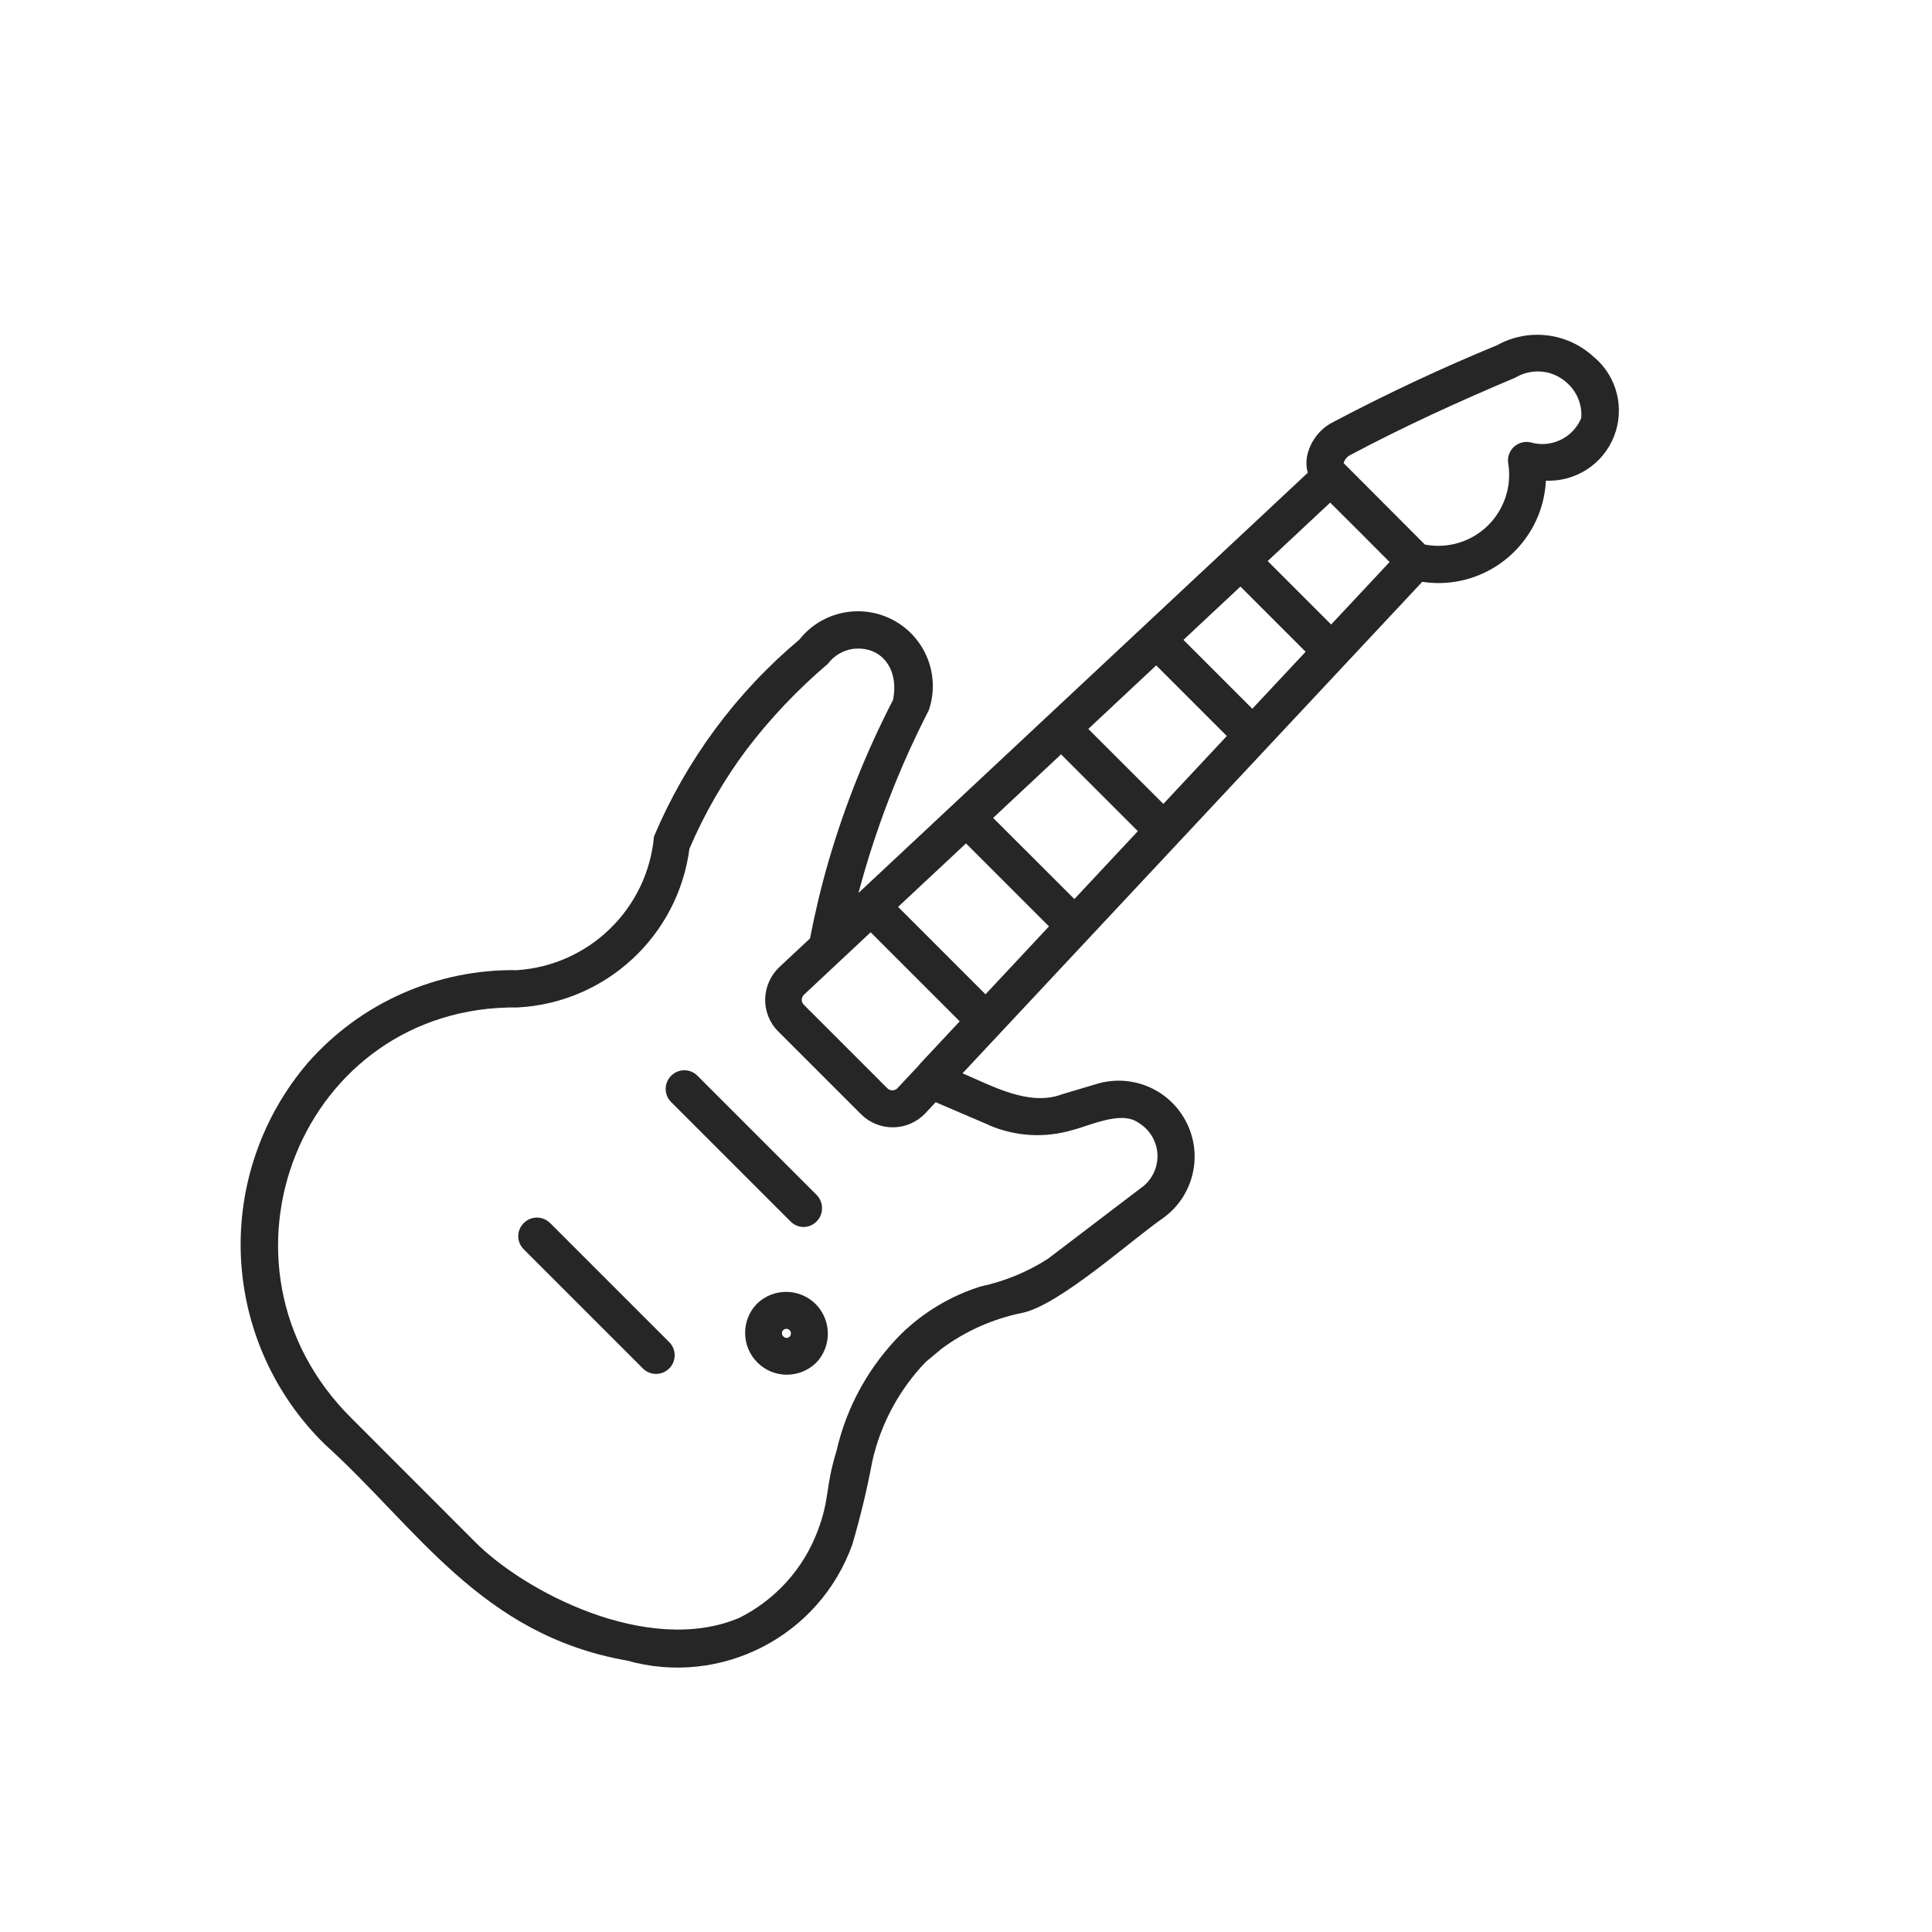 <?xml version="1.0" encoding="UTF-8"?>
<svg id="Capa_4" xmlns="http://www.w3.org/2000/svg" version="1.1" viewBox="0 0 200 200">
  <!-- Generator: Adobe Illustrator 29.1.0, SVG Export Plug-In . SVG Version: 2.1.0 Build 142)  -->
  <defs>
    <style>
      .st0 {
        fill: #262626;
      }
    </style>
  </defs>
  <path class="st0" d="M83.19,127.02c.77-.01,1.46-.48,1.76-1.2.3-.71.14-1.54-.39-2.1l-12.39-12.39h0c-.75-.73-1.96-.71-2.69.03-.75.75-.76,1.94-.03,2.7l12.39,12.39h0c.36.36.85.57,1.36.57h0Z"/>
  <path class="st0" d="M56.91,126.58c-.76-.73-1.96-.71-2.69.03-.75.74-.76,1.94-.03,2.69l12.39,12.39h0c.76.73,1.96.71,2.7-.03.74-.75.75-1.94.03-2.69l-12.4-12.4Z"/>
  <path class="st0" d="M78.36,134.96c-1.65,1.7-1.63,4.4.04,6.08s4.38,1.69,6.08.04c1.64-1.69,1.62-4.4-.04-6.08-1.68-1.67-4.38-1.69-6.08-.04ZM81.75,138.36c-.43.43-1.1-.24-.67-.67.18-.17.48-.17.66.01.18.18.18.47.01.66Z"/>
  <path class="st0" d="M165.09,37.05c-2.72-2.61-6.81-3.14-10.1-1.32-5.78,2.38-11.41,5.02-16.94,7.94-1.44.71-2.46,2.06-2.76,3.64-.09.54-.06,1.1.09,1.63l-46.51,43.5c1.74-6.55,4.18-12.89,7.28-18.92,1.22-3.57-.32-7.5-3.63-9.3-3.31-1.8-7.44-.96-9.78,2-6.55,5.5-11.71,12.48-15.04,20.37-.67,7.47-6.69,13.34-14.17,13.84-8.29-.13-16.21,3.38-21.67,9.6-4.78,5.59-7.25,12.78-6.92,20.11.34,7.34,3.45,14.27,8.71,19.4,9.52,8.6,16.13,19.71,31.25,22.36,9.73,2.75,19.92-2.5,23.33-12.01.83-2.83,1.53-5.72,2.07-8.62.87-3.87,2.78-7.41,5.52-10.27l1.63-1.36h0c2.48-1.85,5.33-3.11,8.36-3.73,3.81-.76,11.38-7.61,14.57-9.8,3.11-2.22,4.17-6.36,2.5-9.8-1.66-3.44-5.55-5.18-9.22-4.14l-3.75,1.12c-3.39,1.27-7.24-.9-10.27-2.18l47.59-50.88c.6.09,1.2.13,1.81.13,5.89-.08,10.7-4.73,10.99-10.6,3.08.12,5.9-1.7,7.04-4.56,1.14-2.86.36-6.13-1.96-8.15h0ZM137.8,64.65l-6.57-6.57,6.47-6.05,3.08,3.07,3.07,3.08-6.05,6.47ZM129.64,73.37l-7.13-7.13,5.9-5.52,6.75,6.75-5.52,5.9ZM120.43,83.22l-7.77-7.76,7.03-6.58,7.31,7.31-6.57,7.03ZM111.22,93.07l-8.41-8.4,7.03-6.58,7.95,7.95-6.57,7.03ZM102.01,102.92l-9.04-9.04,7.03-6.57,8.59,8.59-6.57,7.03ZM95.17,110.23s-2.22,2.36-2.24,2.39h0c-.14.16-.34.25-.55.25-.21,0-.41-.08-.55-.24l-8.59-8.59c-.16-.14-.24-.34-.24-.55,0-.21.1-.41.26-.55l6.87-6.43,9.22,9.22-4.2,4.49ZM102.36,116.47c2.73,1.18,5.78,1.36,8.63.52,1.79-.44,5.04-2.04,6.82-.79h0c1.2.7,1.97,1.97,2.01,3.36.04,1.39-.63,2.71-1.79,3.48l-9.55,7.27c-2.13,1.37-4.5,2.34-6.98,2.87-3.06.96-5.86,2.63-8.17,4.87-3.34,3.33-5.68,7.53-6.73,12.13-1.2,3.87-.68,4.96-1.96,8.31h0c-1.47,3.91-4.37,7.12-8.11,8.99-9.46,4-22.33-2.74-27.43-7.94l-12.71-12.72c-15.96-15.83-5.17-42.8,17.22-42.53,9.1-.49,16.57-7.39,17.76-16.43,1.55-3.64,3.54-7.08,5.9-10.25,2.48-3.26,5.31-6.24,8.43-8.89.62-.83,1.53-1.38,2.55-1.54,2.96-.38,4.86,2.04,4.19,5.29-2.73,5.29-4.95,10.82-6.62,16.52-.82,2.8-1.46,5.53-1.97,8.16l-3.18,2.97h0c-.91.87-1.43,2.05-1.46,3.31-.02,1.25.46,2.46,1.35,3.34l8.59,8.59c.89.88,2.1,1.36,3.34,1.34,1.25-.02,2.44-.55,3.3-1.45l1.07-1.15,5.53,2.37ZM163.69,43.27c-.85,2.06-3.12,3.15-5.25,2.52-.61-.13-1.24.04-1.71.46-.46.42-.69,1.03-.61,1.65.41,2.38-.37,4.8-2.09,6.5-1.72,1.69-4.16,2.43-6.53,1.97l-8.41-8.43c.11-.39.39-.71.76-.87,5.54-2.95,11.22-5.53,17-7.97.86-.52,1.87-.73,2.87-.62,1.01.12,1.94.59,2.66,1.31.93.91,1.41,2.18,1.31,3.48h0Z"/>
</svg>